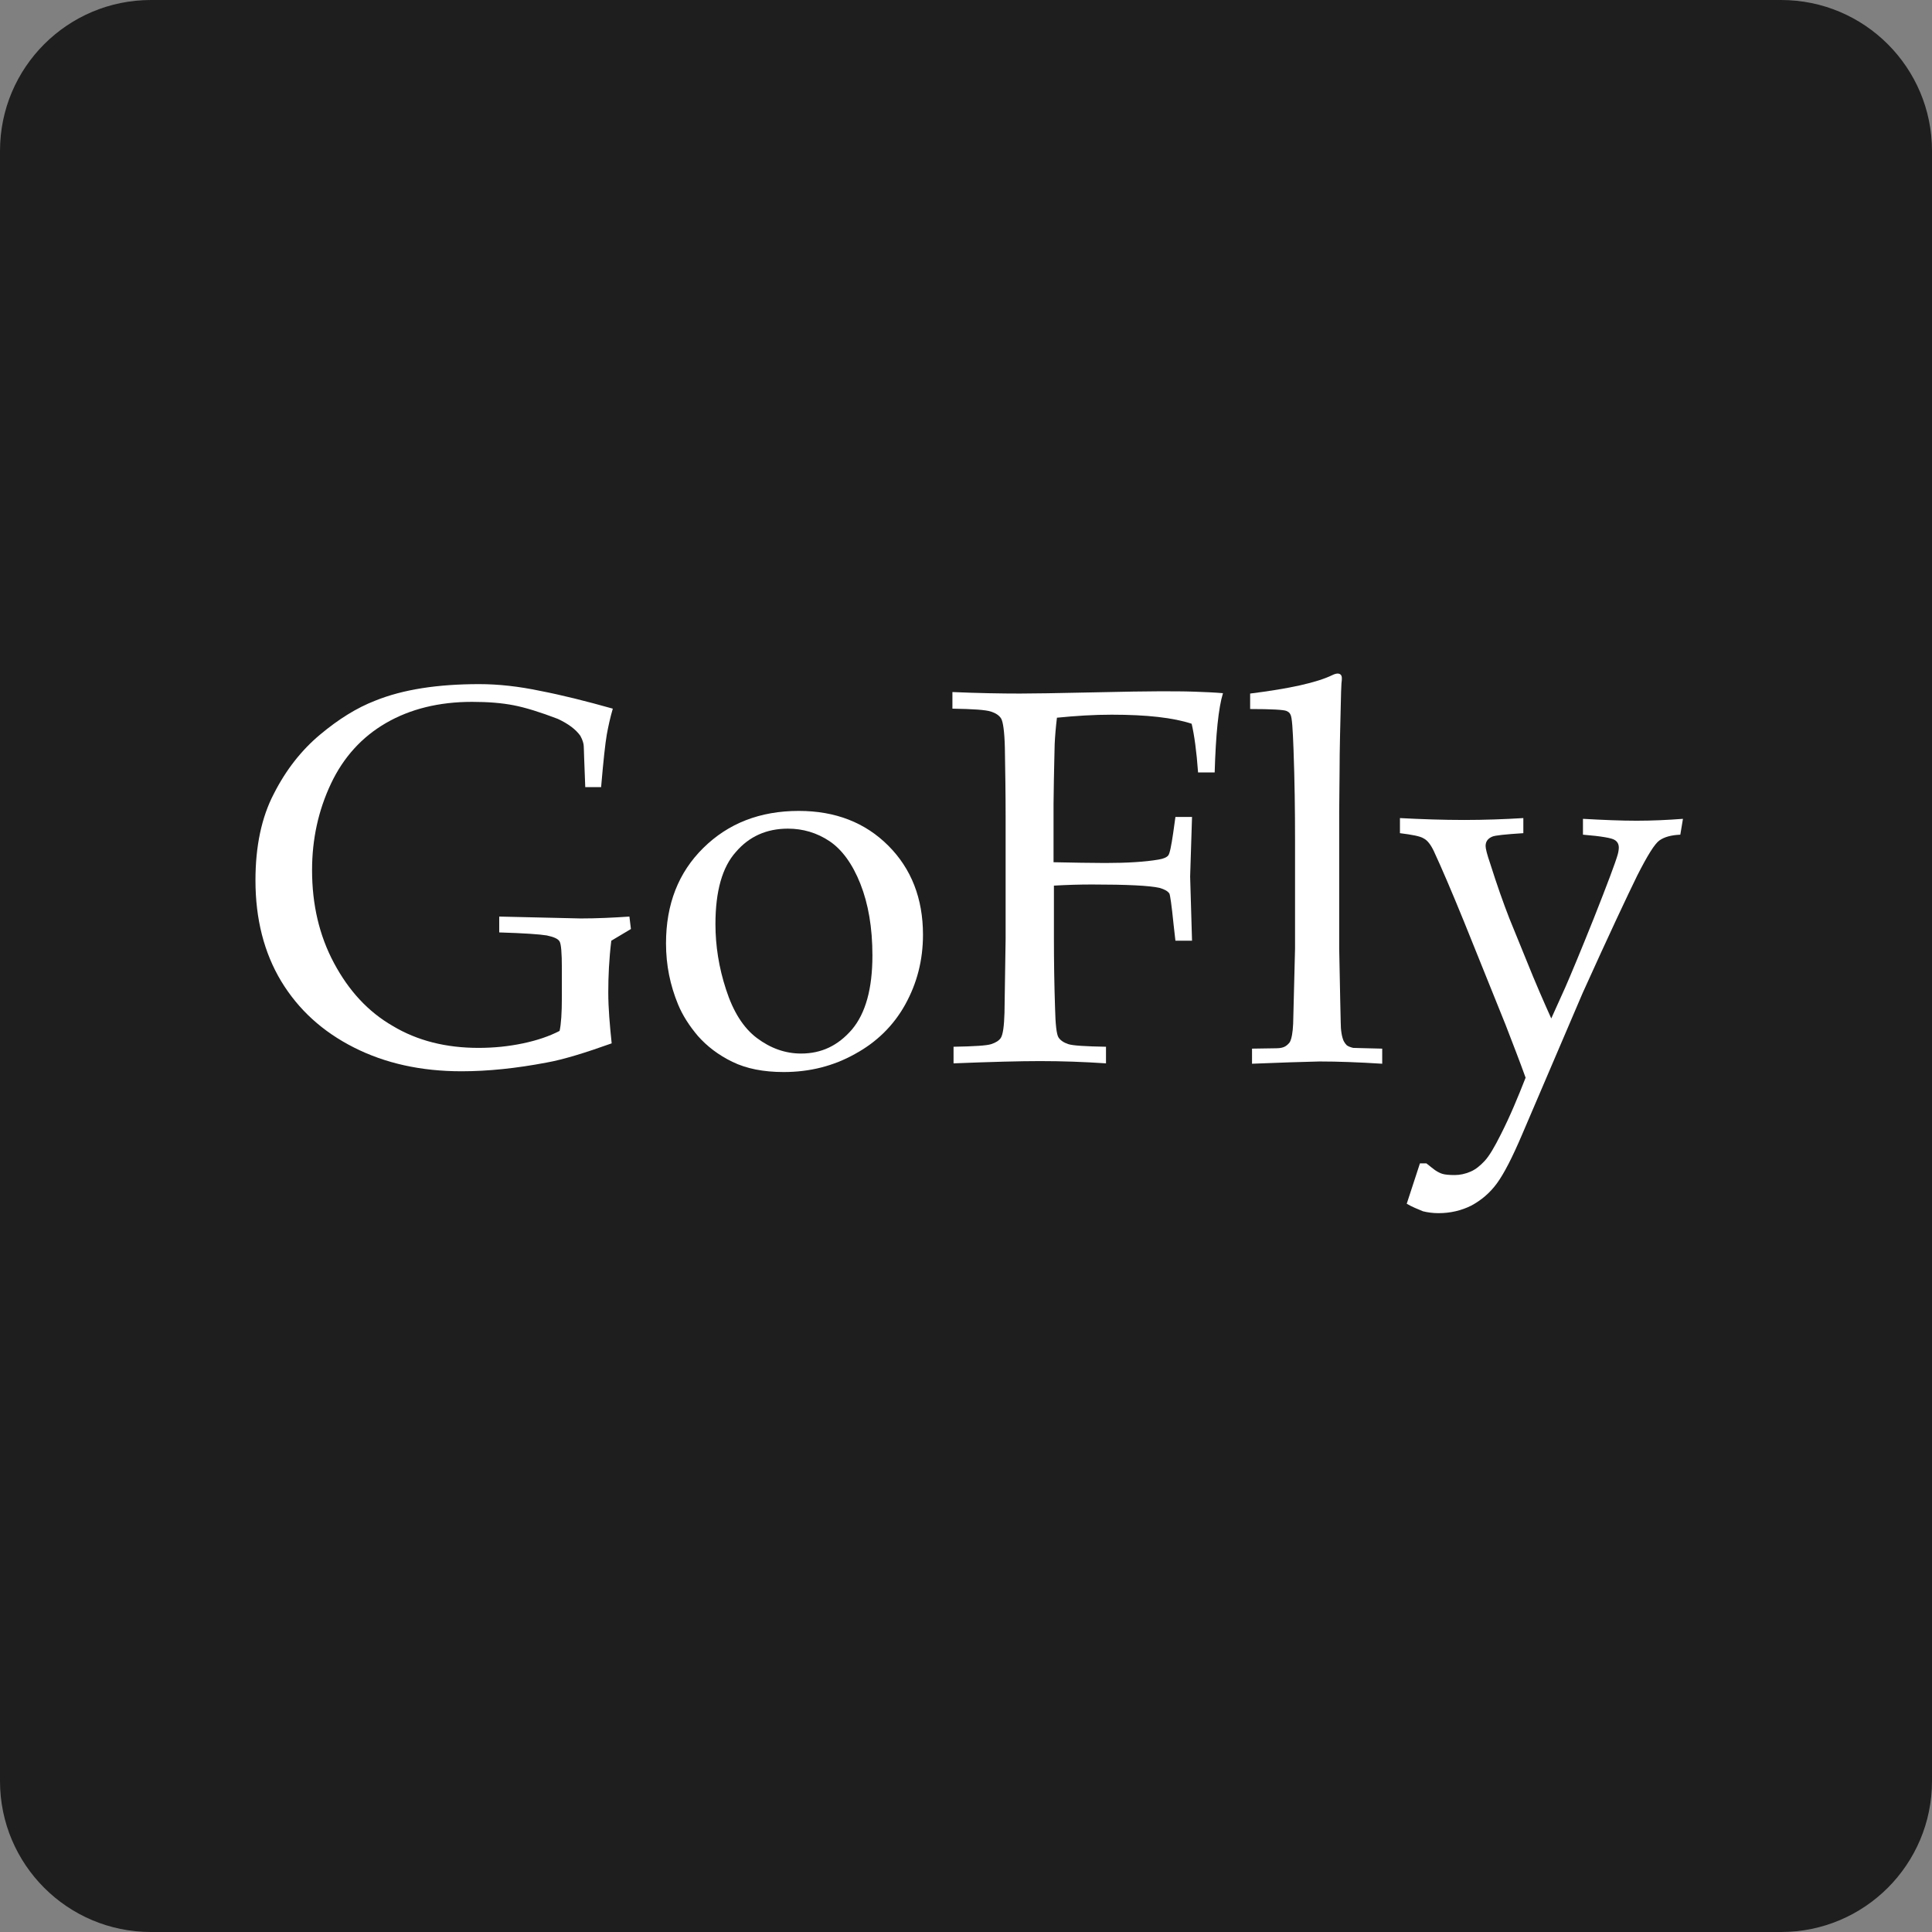 <?xml version="1.0" encoding="utf-8"?><!--Generator: Adobe Illustrator 18.1.1, SVG Export Plug-In . SVG Version: 6.00 Build 0)--><svg xmlns="http://www.w3.org/2000/svg" xmlns:xlink="http://www.w3.org/1999/xlink" id="Vector" width="512px" height="512px" x="0px" y="0px" enable-background="new 0 0 512 512" version="1.1" viewBox="0 0 512 512" xml:space="preserve"><rect x="0" y="0" width="512" height="512" fill="#808080" stroke="none"/><path fill="#1E1E1E" d="M512,472c0,22.1-17.9,40-40,40H40c-22.1,0-40-17.9-40-40V40C0,17.9,17.9,0,40,0h432c22.1,0,40,17.9,40,40
	V472z"/><path fill="#FFFFFF" d="M162.1,276.5c-7,2.5-12.8,4.3-17.3,5.1c-7.9,1.5-15.4,2.3-22.5,2.3c-10.7,0-20.2-2.1-28.5-6.3
	c-8.3-4.2-14.7-10-19.3-17.6c-4.5-7.5-6.8-16.4-6.8-26.7c0-9,1.6-16.7,4.9-23c3.2-6.3,7.3-11.5,12.2-15.6c4.9-4.1,9.7-7.1,14.6-9
	c7.4-3,16.6-4.4,27.6-4.4c5.1,0,10.5,0.6,16.2,1.8c5.7,1.1,12.1,2.7,19.2,4.7c-0.7,2.4-1.2,4.7-1.6,6.9c-0.4,2.3-0.9,6.9-1.5,13.9
	h-4.2l-0.3-7.9c0-1.2-0.1-2.2-0.1-2.9c0-0.7-0.3-1.7-0.9-2.8c-1.2-1.7-3.2-3.2-6-4.5c-4.7-1.8-8.6-3-11.7-3.6
	c-3.1-0.6-6.7-0.9-11-0.9c-8.8,0-16.4,1.9-22.8,5.6c-6.4,3.7-11.3,9.1-14.6,16.1c-3.3,7-5,14.6-5,22.9c0,9.1,1.9,17.3,5.8,24.6
	c3.9,7.3,9,12.9,15.6,16.7c6.5,3.9,14.1,5.8,22.7,5.8c4.1,0,8-0.4,11.8-1.2c3.8-0.8,7-1.9,9.7-3.3c0.4-1.8,0.6-4.8,0.6-8.9v-7.7
	c0-4.1-0.2-6.4-0.6-7.1c-0.4-0.7-1.5-1.2-3.4-1.6c-1.8-0.3-6-0.6-12.6-0.8v-4.2l21.6,0.5c4.2,0,8.5-0.2,12.9-0.5l0.4,3.3l-5.2,3.1
	c-0.6,4.9-0.8,9.5-0.8,13.7S161.6,271.7,162.1,276.5z"/><path fill="#FFFFFF" d="M176.5,250c0-10.4,3.3-18.8,9.9-25.3c6.6-6.5,15-9.8,25.3-9.8c9.7,0,17.6,3.1,23.7,9.2
	c6.1,6.1,9.2,14,9.2,23.6c0,6.8-1.6,12.9-4.7,18.5c-3.1,5.6-7.6,10-13.3,13.1c-5.7,3.2-12,4.8-18.9,4.8c-5.4,0-9.9-0.9-13.6-2.7
	c-3.7-1.8-6.7-4.1-9.1-6.8c-2.3-2.7-4.1-5.5-5.3-8.4C177.6,261.1,176.5,255.8,176.5,250z M189.6,244.9c0,5.7,0.9,11.5,2.8,17.3
	c1.9,5.9,4.6,10.2,8.2,12.9c3.6,2.7,7.5,4.1,11.7,4.1c5.4,0,9.8-2.1,13.5-6.4c3.6-4.3,5.4-10.8,5.4-19.6c0-7.4-1.1-13.7-3.2-19
	c-2.1-5.3-4.9-9.1-8.2-11.3c-3.3-2.2-7-3.3-11-3.3c-5.7,0-10.3,2.1-13.8,6.2C191.4,229.8,189.6,236.2,189.6,244.9z"/><path fill="#FFFFFF" d="M252.4,187.8v-4.4c7,0.3,13,0.4,17.9,0.4c3.5,0,9.7-0.1,18.7-0.3c9-0.2,15-0.3,18.2-0.3c3.4,0,6.5,0,9.3,0.1
	c2.8,0.1,5.3,0.2,7.6,0.4c-1.2,3.9-1.9,10.9-2.2,21h-4.4c-0.4-5.6-1-9.9-1.7-12.9c-2.4-0.8-5.4-1.4-8.9-1.8
	c-3.5-0.4-7.6-0.6-12.3-0.6c-4.7,0-9.5,0.3-14.5,0.8c-0.3,2.5-0.5,4.8-0.6,7c0,1.2-0.2,6.5-0.3,15.9v15.4c5.2,0.1,9.8,0.2,13.7,0.2
	c5.9,0,10.6-0.3,14.1-0.9c1.3-0.2,2.2-0.6,2.6-1.1c0.4-0.5,0.8-2.5,1.3-5.9l0.6-4.3h4.4l-0.5,15.8l0.5,17h-4.4l-0.5-4.4
	c-0.5-5-0.9-7.7-1.1-8.1c-0.4-0.6-1.2-1.1-2.6-1.5c-2.6-0.6-8.6-0.9-17.9-0.9c-3.3,0-6.7,0.1-10.1,0.3v14c0,6.3,0.1,12.4,0.3,18.4
	c0.1,4.4,0.4,7,0.9,7.8c0.5,0.8,1.4,1.4,2.6,1.8c1.2,0.4,4.5,0.6,10,0.7v4.4c-5.9-0.4-11.7-0.6-17.5-0.6c-5.2,0-12.9,0.2-22.9,0.6
	v-4.4c5.5-0.1,8.8-0.3,10-0.7c1.2-0.4,2-0.9,2.5-1.6c0.6-0.9,0.9-3.2,1-6.7c0-1,0.1-7.5,0.3-19.7v-32.1c0-6.3-0.1-12.4-0.2-18.4
	c-0.1-4.4-0.5-7-1-7.8c-0.5-0.8-1.4-1.4-2.6-1.8C261.2,188.1,257.9,187.9,252.4,187.8z"/><path fill="#FFFFFF" d="M331.8,281.9v-4l6.5-0.1c1,0,1.8-0.2,2.3-0.5c0.5-0.3,0.9-0.7,1.2-1.1c0.5-0.9,0.8-2.6,0.9-4.9
	c0-0.6,0.2-7.2,0.5-19.9v-28.8c0-7.7-0.1-15.7-0.4-23.9c-0.2-5.5-0.4-8.6-0.8-9.3c-0.2-0.5-0.6-0.8-1.1-1c-0.7-0.3-3.9-0.5-9.6-0.5
	v-4.1c10.4-1.3,17.7-2.9,21.8-4.9c0.6-0.3,1.1-0.4,1.4-0.4c0.3,0,0.6,0.1,0.8,0.3c0.2,0.2,0.3,0.5,0.3,0.9c0,0.3,0,0.8-0.1,1.4
	l-0.1,2.3c-0.2,8.3-0.4,15.3-0.4,21.1l-0.1,10.8v36c0.2,12,0.4,18.5,0.4,19.5c0,2.3,0.3,4,0.8,5.1c0.2,0.4,0.5,0.8,0.8,1.1
	c0.4,0.3,0.9,0.5,1.7,0.7c0.3,0,2.9,0.1,7.7,0.2v4c-6.3-0.4-11.8-0.6-16.6-0.6C345.2,281.4,339.2,281.6,331.8,281.9z"/><path fill="#FFFFFF" d="M372.8,319l3.5-10.7h1.7c0.9,0.7,1.6,1.3,2.3,1.8c0.6,0.4,1.3,0.8,2,1s1.8,0.3,3.2,0.3
	c1.4,0,2.8-0.3,4.2-0.9c1.4-0.6,2.6-1.6,3.8-2.9c1.2-1.3,2.6-3.7,4.2-6.9c2.5-4.9,4.6-10,6.6-15.1c-1.5-4.2-3.3-8.8-5.3-14l-11-27.3
	c-3.3-8.1-6-14.4-8-18.7c-0.8-1.7-1.7-2.9-2.7-3.4c-0.9-0.6-3.1-1-6.3-1.4v-4c5.7,0.3,11.4,0.5,17,0.5c5.5,0,10.7-0.2,15.7-0.5v4
	c-4.8,0.3-7.5,0.6-8.2,0.9c-1.2,0.5-1.8,1.3-1.8,2.5c0,0.7,0.4,2.3,1.2,4.6c1.8,5.7,3.5,10.5,5.1,14.6l4.4,10.8
	c2.6,6.5,4.9,11.7,6.7,15.7l3.7-8.2c1.4-3.2,4-9.4,7.6-18.4c3.6-9.1,5.7-14.7,6.3-16.8c0.2-0.7,0.3-1.4,0.3-1.9c0-0.9-0.4-1.6-1.1-2
	c-0.7-0.5-3.5-1-8.4-1.4v-4.2c5.4,0.3,10.1,0.5,14.2,0.5c4.2,0,8.3-0.2,12.3-0.5l-0.7,4.2c-2.4,0.1-4.2,0.6-5.5,1.5
	c-1.3,0.9-3.2,4-5.9,9.3c-2.6,5.3-7.5,15.7-14.5,31.2l-16,37.4c-2.6,6.1-4.8,10.4-6.7,13c-1.9,2.6-4.2,4.5-6.8,5.9
	c-2.6,1.3-5.5,2-8.7,2c-1.5,0-2.9-0.2-4.1-0.5C375.7,320.4,374.3,319.9,372.8,319z"/></svg>